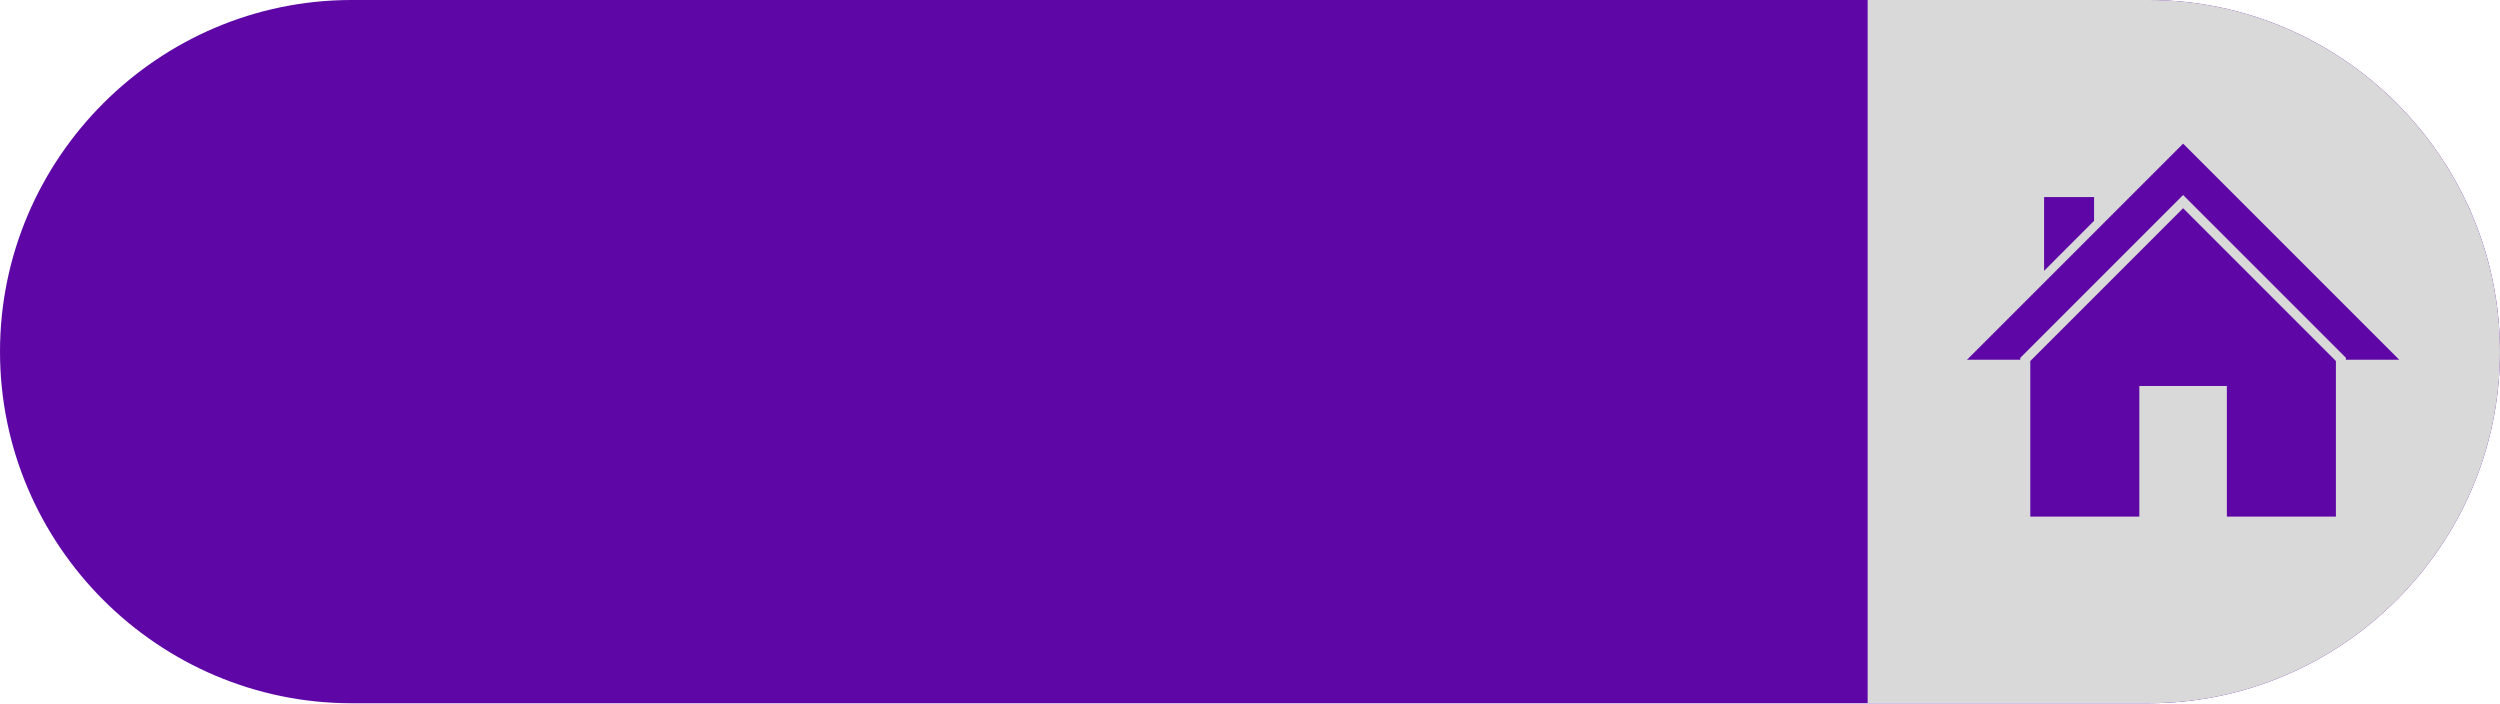 <?xml version="1.0" encoding="UTF-8" standalone="no"?><svg xmlns="http://www.w3.org/2000/svg" xmlns:xlink="http://www.w3.org/1999/xlink" fill="#5e07a6" height="65.4" preserveAspectRatio="xMidYMid meet" version="1" viewBox="0.0 0.0 232.4 65.4" width="232.4" zoomAndPan="magnify"><g id="change1_1"><path d="M199.709,65.375H32.688C14.709,65.375,0,50.666,0,32.688v0C0,14.709,14.709,0,32.688,0l167.021,0 c17.978,0,32.688,14.709,32.688,32.688v0C232.396,50.666,217.687,65.375,199.709,65.375z" fill="#5e07a6"/></g><g id="change2_1"><path d="M199.709,0h-26.092v65.375h26.092c17.978,0,32.688-14.709,32.688-32.688v0 C232.396,14.709,217.687,0,199.709,0z" fill="#d9d9d9"/></g><g id="change3_1"><path d="M202.941,19.357l14.204,14.202v14.463h-10.137V35.884h-8.135v12.139h-10.137V33.559L202.941,19.357z M182.855,33.439h4.952 v-0.176l15.135-15.134l15.135,15.134v0.176h4.954l-20.089-20.087L182.855,33.439z M194.666,18.322h-4.648v6.857l4.648-4.649V18.322z"/></g></svg>